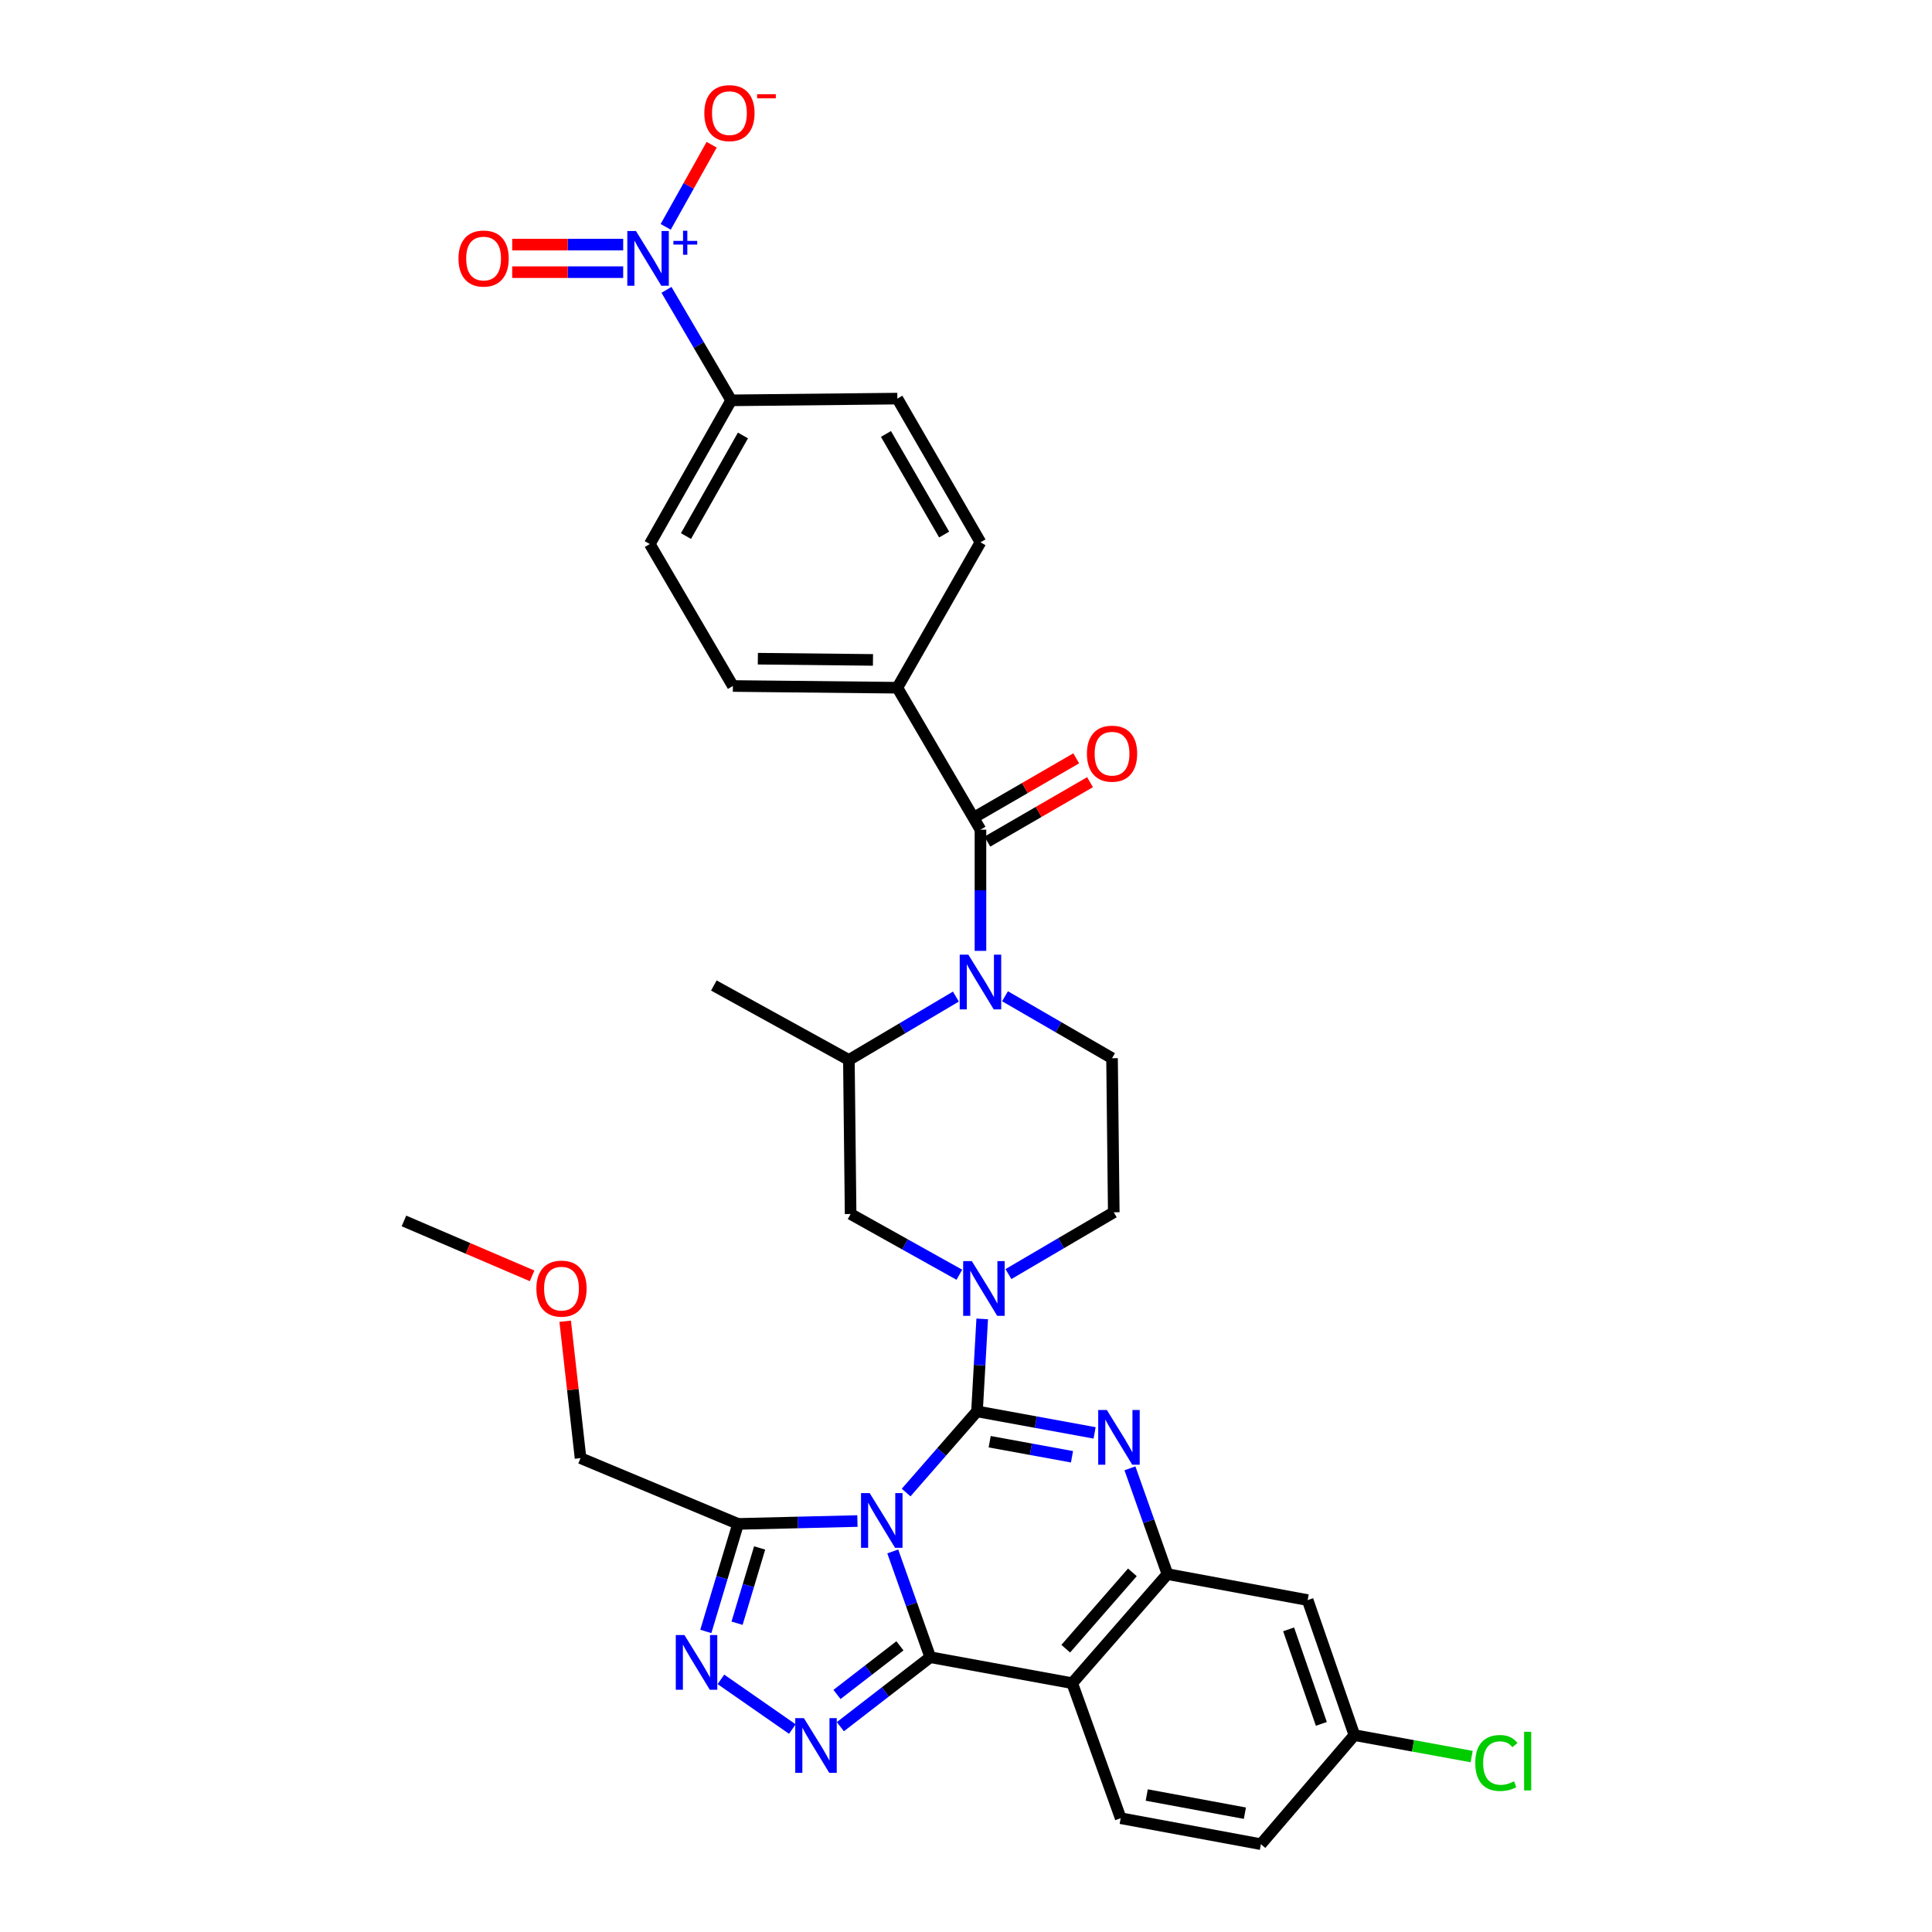 <?xml version='1.0' encoding='iso-8859-1'?>
<svg version='1.1' baseProfile='full'
              xmlns='http://www.w3.org/2000/svg'
                      xmlns:rdkit='http://www.rdkit.org/xml'
                      xmlns:xlink='http://www.w3.org/1999/xlink'
                  xml:space='preserve'
width='1000px' height='1000px' viewBox='0 0 1000 1000'>
<!-- END OF HEADER -->
<rect style='opacity:1.0;fill:#FFFFFF;stroke:none' width='1000' height='1000' x='0' y='0'> </rect>
<path class='bond-0' d='M 344.97,150.026 L 361.71,178.62' style='fill:none;fill-rule:evenodd;stroke:#0000FF;stroke-width:6px;stroke-linecap:butt;stroke-linejoin:miter;stroke-opacity:1' />
<path class='bond-0' d='M 361.71,178.62 L 378.449,207.214' style='fill:none;fill-rule:evenodd;stroke:#000000;stroke-width:6px;stroke-linecap:butt;stroke-linejoin:miter;stroke-opacity:1' />
<path class='bond-1' d='M 344.565,117.421 L 356.457,96.17' style='fill:none;fill-rule:evenodd;stroke:#0000FF;stroke-width:6px;stroke-linecap:butt;stroke-linejoin:miter;stroke-opacity:1' />
<path class='bond-1' d='M 356.457,96.17 L 368.349,74.919' style='fill:none;fill-rule:evenodd;stroke:#FF0000;stroke-width:6px;stroke-linecap:butt;stroke-linejoin:miter;stroke-opacity:1' />
<path class='bond-2' d='M 322.566,126.605 L 293.841,126.605' style='fill:none;fill-rule:evenodd;stroke:#0000FF;stroke-width:6px;stroke-linecap:butt;stroke-linejoin:miter;stroke-opacity:1' />
<path class='bond-2' d='M 293.841,126.605 L 265.116,126.605' style='fill:none;fill-rule:evenodd;stroke:#FF0000;stroke-width:6px;stroke-linecap:butt;stroke-linejoin:miter;stroke-opacity:1' />
<path class='bond-2' d='M 322.566,140.869 L 293.841,140.869' style='fill:none;fill-rule:evenodd;stroke:#0000FF;stroke-width:6px;stroke-linecap:butt;stroke-linejoin:miter;stroke-opacity:1' />
<path class='bond-2' d='M 293.841,140.869 L 265.116,140.869' style='fill:none;fill-rule:evenodd;stroke:#FF0000;stroke-width:6px;stroke-linecap:butt;stroke-linejoin:miter;stroke-opacity:1' />
<path class='bond-3' d='M 494.766,515.83 L 467.073,532.228' style='fill:none;fill-rule:evenodd;stroke:#0000FF;stroke-width:6px;stroke-linecap:butt;stroke-linejoin:miter;stroke-opacity:1' />
<path class='bond-3' d='M 467.073,532.228 L 439.381,548.627' style='fill:none;fill-rule:evenodd;stroke:#000000;stroke-width:6px;stroke-linecap:butt;stroke-linejoin:miter;stroke-opacity:1' />
<path class='bond-4' d='M 507.484,492.167 L 507.484,460.804' style='fill:none;fill-rule:evenodd;stroke:#0000FF;stroke-width:6px;stroke-linecap:butt;stroke-linejoin:miter;stroke-opacity:1' />
<path class='bond-4' d='M 507.484,460.804 L 507.484,429.442' style='fill:none;fill-rule:evenodd;stroke:#000000;stroke-width:6px;stroke-linecap:butt;stroke-linejoin:miter;stroke-opacity:1' />
<path class='bond-5' d='M 520.192,515.656 L 547.89,531.694' style='fill:none;fill-rule:evenodd;stroke:#0000FF;stroke-width:6px;stroke-linecap:butt;stroke-linejoin:miter;stroke-opacity:1' />
<path class='bond-5' d='M 547.89,531.694 L 575.588,547.731' style='fill:none;fill-rule:evenodd;stroke:#000000;stroke-width:6px;stroke-linecap:butt;stroke-linejoin:miter;stroke-opacity:1' />
<path class='bond-6' d='M 511.058,435.614 L 537.626,420.234' style='fill:none;fill-rule:evenodd;stroke:#000000;stroke-width:6px;stroke-linecap:butt;stroke-linejoin:miter;stroke-opacity:1' />
<path class='bond-6' d='M 537.626,420.234 L 564.194,404.854' style='fill:none;fill-rule:evenodd;stroke:#FF0000;stroke-width:6px;stroke-linecap:butt;stroke-linejoin:miter;stroke-opacity:1' />
<path class='bond-6' d='M 503.911,423.269 L 530.479,407.889' style='fill:none;fill-rule:evenodd;stroke:#000000;stroke-width:6px;stroke-linecap:butt;stroke-linejoin:miter;stroke-opacity:1' />
<path class='bond-6' d='M 530.479,407.889 L 557.047,392.509' style='fill:none;fill-rule:evenodd;stroke:#FF0000;stroke-width:6px;stroke-linecap:butt;stroke-linejoin:miter;stroke-opacity:1' />
<path class='bond-7' d='M 507.484,429.442 L 464.47,355.965' style='fill:none;fill-rule:evenodd;stroke:#000000;stroke-width:6px;stroke-linecap:butt;stroke-linejoin:miter;stroke-opacity:1' />
<path class='bond-8' d='M 378.449,207.214 L 336.33,281.593' style='fill:none;fill-rule:evenodd;stroke:#000000;stroke-width:6px;stroke-linecap:butt;stroke-linejoin:miter;stroke-opacity:1' />
<path class='bond-8' d='M 384.543,225.399 L 355.06,277.465' style='fill:none;fill-rule:evenodd;stroke:#000000;stroke-width:6px;stroke-linecap:butt;stroke-linejoin:miter;stroke-opacity:1' />
<path class='bond-9' d='M 378.449,207.214 L 464.47,206.318' style='fill:none;fill-rule:evenodd;stroke:#000000;stroke-width:6px;stroke-linecap:butt;stroke-linejoin:miter;stroke-opacity:1' />
<path class='bond-10' d='M 554.976,871.211 L 580.065,941.105' style='fill:none;fill-rule:evenodd;stroke:#000000;stroke-width:6px;stroke-linecap:butt;stroke-linejoin:miter;stroke-opacity:1' />
<path class='bond-11' d='M 554.976,871.211 L 604.259,814.757' style='fill:none;fill-rule:evenodd;stroke:#000000;stroke-width:6px;stroke-linecap:butt;stroke-linejoin:miter;stroke-opacity:1' />
<path class='bond-11' d='M 551.623,853.362 L 586.121,813.844' style='fill:none;fill-rule:evenodd;stroke:#000000;stroke-width:6px;stroke-linecap:butt;stroke-linejoin:miter;stroke-opacity:1' />
<path class='bond-12' d='M 554.976,871.211 L 481.5,857.771' style='fill:none;fill-rule:evenodd;stroke:#000000;stroke-width:6px;stroke-linecap:butt;stroke-linejoin:miter;stroke-opacity:1' />
<path class='bond-13' d='M 604.259,814.757 L 676.84,828.205' style='fill:none;fill-rule:evenodd;stroke:#000000;stroke-width:6px;stroke-linecap:butt;stroke-linejoin:miter;stroke-opacity:1' />
<path class='bond-14' d='M 604.259,814.757 L 594.556,787.38' style='fill:none;fill-rule:evenodd;stroke:#000000;stroke-width:6px;stroke-linecap:butt;stroke-linejoin:miter;stroke-opacity:1' />
<path class='bond-14' d='M 594.556,787.38 L 584.854,760.004' style='fill:none;fill-rule:evenodd;stroke:#0000FF;stroke-width:6px;stroke-linecap:butt;stroke-linejoin:miter;stroke-opacity:1' />
<path class='bond-15' d='M 566.562,741.661 L 536.128,736.094' style='fill:none;fill-rule:evenodd;stroke:#0000FF;stroke-width:6px;stroke-linecap:butt;stroke-linejoin:miter;stroke-opacity:1' />
<path class='bond-15' d='M 536.128,736.094 L 505.693,730.527' style='fill:none;fill-rule:evenodd;stroke:#000000;stroke-width:6px;stroke-linecap:butt;stroke-linejoin:miter;stroke-opacity:1' />
<path class='bond-15' d='M 554.865,754.022 L 533.561,750.125' style='fill:none;fill-rule:evenodd;stroke:#0000FF;stroke-width:6px;stroke-linecap:butt;stroke-linejoin:miter;stroke-opacity:1' />
<path class='bond-15' d='M 533.561,750.125 L 512.257,746.228' style='fill:none;fill-rule:evenodd;stroke:#000000;stroke-width:6px;stroke-linecap:butt;stroke-linejoin:miter;stroke-opacity:1' />
<path class='bond-16' d='M 505.693,730.527 L 487.355,751.53' style='fill:none;fill-rule:evenodd;stroke:#000000;stroke-width:6px;stroke-linecap:butt;stroke-linejoin:miter;stroke-opacity:1' />
<path class='bond-16' d='M 487.355,751.53 L 469.016,772.534' style='fill:none;fill-rule:evenodd;stroke:#0000FF;stroke-width:6px;stroke-linecap:butt;stroke-linejoin:miter;stroke-opacity:1' />
<path class='bond-17' d='M 505.693,730.527 L 507.041,706.594' style='fill:none;fill-rule:evenodd;stroke:#000000;stroke-width:6px;stroke-linecap:butt;stroke-linejoin:miter;stroke-opacity:1' />
<path class='bond-17' d='M 507.041,706.594 L 508.388,682.661' style='fill:none;fill-rule:evenodd;stroke:#0000FF;stroke-width:6px;stroke-linecap:butt;stroke-linejoin:miter;stroke-opacity:1' />
<path class='bond-18' d='M 496.559,659.806 L 468.418,644.089' style='fill:none;fill-rule:evenodd;stroke:#0000FF;stroke-width:6px;stroke-linecap:butt;stroke-linejoin:miter;stroke-opacity:1' />
<path class='bond-18' d='M 468.418,644.089 L 440.276,628.371' style='fill:none;fill-rule:evenodd;stroke:#000000;stroke-width:6px;stroke-linecap:butt;stroke-linejoin:miter;stroke-opacity:1' />
<path class='bond-19' d='M 521.963,659.464 L 549.223,643.47' style='fill:none;fill-rule:evenodd;stroke:#0000FF;stroke-width:6px;stroke-linecap:butt;stroke-linejoin:miter;stroke-opacity:1' />
<path class='bond-19' d='M 549.223,643.47 L 576.483,627.476' style='fill:none;fill-rule:evenodd;stroke:#000000;stroke-width:6px;stroke-linecap:butt;stroke-linejoin:miter;stroke-opacity:1' />
<path class='bond-20' d='M 481.5,857.771 L 471.794,830.395' style='fill:none;fill-rule:evenodd;stroke:#000000;stroke-width:6px;stroke-linecap:butt;stroke-linejoin:miter;stroke-opacity:1' />
<path class='bond-20' d='M 471.794,830.395 L 462.089,803.019' style='fill:none;fill-rule:evenodd;stroke:#0000FF;stroke-width:6px;stroke-linecap:butt;stroke-linejoin:miter;stroke-opacity:1' />
<path class='bond-21' d='M 481.5,857.771 L 458.234,875.75' style='fill:none;fill-rule:evenodd;stroke:#000000;stroke-width:6px;stroke-linecap:butt;stroke-linejoin:miter;stroke-opacity:1' />
<path class='bond-21' d='M 458.234,875.75 L 434.967,893.729' style='fill:none;fill-rule:evenodd;stroke:#0000FF;stroke-width:6px;stroke-linecap:butt;stroke-linejoin:miter;stroke-opacity:1' />
<path class='bond-21' d='M 465.798,851.878 L 449.512,864.463' style='fill:none;fill-rule:evenodd;stroke:#000000;stroke-width:6px;stroke-linecap:butt;stroke-linejoin:miter;stroke-opacity:1' />
<path class='bond-21' d='M 449.512,864.463 L 433.225,877.048' style='fill:none;fill-rule:evenodd;stroke:#0000FF;stroke-width:6px;stroke-linecap:butt;stroke-linejoin:miter;stroke-opacity:1' />
<path class='bond-22' d='M 443.803,787.284 L 412.917,788.028' style='fill:none;fill-rule:evenodd;stroke:#0000FF;stroke-width:6px;stroke-linecap:butt;stroke-linejoin:miter;stroke-opacity:1' />
<path class='bond-22' d='M 412.917,788.028 L 382.031,788.772' style='fill:none;fill-rule:evenodd;stroke:#000000;stroke-width:6px;stroke-linecap:butt;stroke-linejoin:miter;stroke-opacity:1' />
<path class='bond-23' d='M 382.031,788.772 L 373.682,816.599' style='fill:none;fill-rule:evenodd;stroke:#000000;stroke-width:6px;stroke-linecap:butt;stroke-linejoin:miter;stroke-opacity:1' />
<path class='bond-23' d='M 373.682,816.599 L 365.333,844.426' style='fill:none;fill-rule:evenodd;stroke:#0000FF;stroke-width:6px;stroke-linecap:butt;stroke-linejoin:miter;stroke-opacity:1' />
<path class='bond-23' d='M 393.189,801.219 L 387.345,820.698' style='fill:none;fill-rule:evenodd;stroke:#000000;stroke-width:6px;stroke-linecap:butt;stroke-linejoin:miter;stroke-opacity:1' />
<path class='bond-23' d='M 387.345,820.698 L 381.501,840.177' style='fill:none;fill-rule:evenodd;stroke:#0000FF;stroke-width:6px;stroke-linecap:butt;stroke-linejoin:miter;stroke-opacity:1' />
<path class='bond-24' d='M 382.031,788.772 L 300.487,754.72' style='fill:none;fill-rule:evenodd;stroke:#000000;stroke-width:6px;stroke-linecap:butt;stroke-linejoin:miter;stroke-opacity:1' />
<path class='bond-25' d='M 373.147,869.238 L 410.12,894.958' style='fill:none;fill-rule:evenodd;stroke:#0000FF;stroke-width:6px;stroke-linecap:butt;stroke-linejoin:miter;stroke-opacity:1' />
<path class='bond-26' d='M 439.381,548.627 L 440.276,628.371' style='fill:none;fill-rule:evenodd;stroke:#000000;stroke-width:6px;stroke-linecap:butt;stroke-linejoin:miter;stroke-opacity:1' />
<path class='bond-27' d='M 439.381,548.627 L 369.486,510.09' style='fill:none;fill-rule:evenodd;stroke:#000000;stroke-width:6px;stroke-linecap:butt;stroke-linejoin:miter;stroke-opacity:1' />
<path class='bond-28' d='M 575.588,547.731 L 576.483,627.476' style='fill:none;fill-rule:evenodd;stroke:#000000;stroke-width:6px;stroke-linecap:butt;stroke-linejoin:miter;stroke-opacity:1' />
<path class='bond-29' d='M 209.086,631.961 L 242.249,646.174' style='fill:none;fill-rule:evenodd;stroke:#000000;stroke-width:6px;stroke-linecap:butt;stroke-linejoin:miter;stroke-opacity:1' />
<path class='bond-29' d='M 242.249,646.174 L 275.411,660.386' style='fill:none;fill-rule:evenodd;stroke:#FF0000;stroke-width:6px;stroke-linecap:butt;stroke-linejoin:miter;stroke-opacity:1' />
<path class='bond-30' d='M 292.534,683.877 L 296.511,719.299' style='fill:none;fill-rule:evenodd;stroke:#FF0000;stroke-width:6px;stroke-linecap:butt;stroke-linejoin:miter;stroke-opacity:1' />
<path class='bond-30' d='M 296.511,719.299 L 300.487,754.72' style='fill:none;fill-rule:evenodd;stroke:#000000;stroke-width:6px;stroke-linecap:butt;stroke-linejoin:miter;stroke-opacity:1' />
<path class='bond-31' d='M 652.646,954.545 L 701.033,898.099' style='fill:none;fill-rule:evenodd;stroke:#000000;stroke-width:6px;stroke-linecap:butt;stroke-linejoin:miter;stroke-opacity:1' />
<path class='bond-32' d='M 652.646,954.545 L 580.065,941.105' style='fill:none;fill-rule:evenodd;stroke:#000000;stroke-width:6px;stroke-linecap:butt;stroke-linejoin:miter;stroke-opacity:1' />
<path class='bond-32' d='M 644.356,938.504 L 593.55,929.096' style='fill:none;fill-rule:evenodd;stroke:#000000;stroke-width:6px;stroke-linecap:butt;stroke-linejoin:miter;stroke-opacity:1' />
<path class='bond-33' d='M 701.033,898.099 L 676.84,828.205' style='fill:none;fill-rule:evenodd;stroke:#000000;stroke-width:6px;stroke-linecap:butt;stroke-linejoin:miter;stroke-opacity:1' />
<path class='bond-33' d='M 683.925,892.281 L 666.989,843.355' style='fill:none;fill-rule:evenodd;stroke:#000000;stroke-width:6px;stroke-linecap:butt;stroke-linejoin:miter;stroke-opacity:1' />
<path class='bond-34' d='M 701.033,898.099 L 731.382,903.65' style='fill:none;fill-rule:evenodd;stroke:#000000;stroke-width:6px;stroke-linecap:butt;stroke-linejoin:miter;stroke-opacity:1' />
<path class='bond-34' d='M 731.382,903.65 L 761.73,909.2' style='fill:none;fill-rule:evenodd;stroke:#00CC00;stroke-width:6px;stroke-linecap:butt;stroke-linejoin:miter;stroke-opacity:1' />
<path class='bond-35' d='M 464.47,355.965 L 507.484,280.698' style='fill:none;fill-rule:evenodd;stroke:#000000;stroke-width:6px;stroke-linecap:butt;stroke-linejoin:miter;stroke-opacity:1' />
<path class='bond-36' d='M 464.47,355.965 L 379.345,355.07' style='fill:none;fill-rule:evenodd;stroke:#000000;stroke-width:6px;stroke-linecap:butt;stroke-linejoin:miter;stroke-opacity:1' />
<path class='bond-36' d='M 451.851,341.568 L 392.263,340.941' style='fill:none;fill-rule:evenodd;stroke:#000000;stroke-width:6px;stroke-linecap:butt;stroke-linejoin:miter;stroke-opacity:1' />
<path class='bond-37' d='M 336.33,281.593 L 379.345,355.07' style='fill:none;fill-rule:evenodd;stroke:#000000;stroke-width:6px;stroke-linecap:butt;stroke-linejoin:miter;stroke-opacity:1' />
<path class='bond-38' d='M 464.47,206.318 L 507.484,280.698' style='fill:none;fill-rule:evenodd;stroke:#000000;stroke-width:6px;stroke-linecap:butt;stroke-linejoin:miter;stroke-opacity:1' />
<path class='bond-38' d='M 458.574,224.616 L 488.684,276.682' style='fill:none;fill-rule:evenodd;stroke:#000000;stroke-width:6px;stroke-linecap:butt;stroke-linejoin:miter;stroke-opacity:1' />
<path  class='atom-0' d='M 329.175 119.577
L 338.455 134.577
Q 339.375 136.057, 340.855 138.737
Q 342.335 141.417, 342.415 141.577
L 342.415 119.577
L 346.175 119.577
L 346.175 147.897
L 342.295 147.897
L 332.335 131.497
Q 331.175 129.577, 329.935 127.377
Q 328.735 125.177, 328.375 124.497
L 328.375 147.897
L 324.695 147.897
L 324.695 119.577
L 329.175 119.577
' fill='#0000FF'/>
<path  class='atom-0' d='M 348.551 124.682
L 353.54 124.682
L 353.54 119.429
L 355.758 119.429
L 355.758 124.682
L 360.879 124.682
L 360.879 126.583
L 355.758 126.583
L 355.758 131.863
L 353.54 131.863
L 353.54 126.583
L 348.551 126.583
L 348.551 124.682
' fill='#0000FF'/>
<path  class='atom-1' d='M 501.224 494.139
L 510.504 509.139
Q 511.424 510.619, 512.904 513.299
Q 514.384 515.979, 514.464 516.139
L 514.464 494.139
L 518.224 494.139
L 518.224 522.459
L 514.344 522.459
L 504.384 506.059
Q 503.224 504.139, 501.984 501.939
Q 500.784 499.739, 500.424 499.059
L 500.424 522.459
L 496.744 522.459
L 496.744 494.139
L 501.224 494.139
' fill='#0000FF'/>
<path  class='atom-3' d='M 562.588 390.097
Q 562.588 383.297, 565.948 379.497
Q 569.308 375.697, 575.588 375.697
Q 581.868 375.697, 585.228 379.497
Q 588.588 383.297, 588.588 390.097
Q 588.588 396.977, 585.188 400.897
Q 581.788 404.777, 575.588 404.777
Q 569.348 404.777, 565.948 400.897
Q 562.588 397.017, 562.588 390.097
M 575.588 401.577
Q 579.908 401.577, 582.228 398.697
Q 584.588 395.777, 584.588 390.097
Q 584.588 384.537, 582.228 381.737
Q 579.908 378.897, 575.588 378.897
Q 571.268 378.897, 568.908 381.697
Q 566.588 384.497, 566.588 390.097
Q 566.588 395.817, 568.908 398.697
Q 571.268 401.577, 575.588 401.577
' fill='#FF0000'/>
<path  class='atom-5' d='M 364.554 58.55
Q 364.554 51.75, 367.914 47.95
Q 371.274 44.15, 377.554 44.15
Q 383.834 44.15, 387.194 47.95
Q 390.554 51.75, 390.554 58.55
Q 390.554 65.43, 387.154 69.35
Q 383.754 73.23, 377.554 73.23
Q 371.314 73.23, 367.914 69.35
Q 364.554 65.47, 364.554 58.55
M 377.554 70.03
Q 381.874 70.03, 384.194 67.15
Q 386.554 64.23, 386.554 58.55
Q 386.554 52.99, 384.194 50.19
Q 381.874 47.35, 377.554 47.35
Q 373.234 47.35, 370.874 50.15
Q 368.554 52.95, 368.554 58.55
Q 368.554 64.27, 370.874 67.15
Q 373.234 70.03, 377.554 70.03
' fill='#FF0000'/>
<path  class='atom-5' d='M 391.874 48.773
L 401.562 48.773
L 401.562 50.885
L 391.874 50.885
L 391.874 48.773
' fill='#FF0000'/>
<path  class='atom-8' d='M 572.91 729.807
L 582.19 744.807
Q 583.11 746.287, 584.59 748.967
Q 586.07 751.647, 586.15 751.807
L 586.15 729.807
L 589.91 729.807
L 589.91 758.127
L 586.03 758.127
L 576.07 741.727
Q 574.91 739.807, 573.67 737.607
Q 572.47 735.407, 572.11 734.727
L 572.11 758.127
L 568.43 758.127
L 568.43 729.807
L 572.91 729.807
' fill='#0000FF'/>
<path  class='atom-10' d='M 503.015 652.748
L 512.295 667.748
Q 513.215 669.228, 514.695 671.908
Q 516.175 674.588, 516.255 674.748
L 516.255 652.748
L 520.015 652.748
L 520.015 681.068
L 516.135 681.068
L 506.175 664.668
Q 505.015 662.748, 503.775 660.548
Q 502.575 658.348, 502.215 657.668
L 502.215 681.068
L 498.535 681.068
L 498.535 652.748
L 503.015 652.748
' fill='#0000FF'/>
<path  class='atom-12' d='M 450.143 772.821
L 459.423 787.821
Q 460.343 789.301, 461.823 791.981
Q 463.303 794.661, 463.383 794.821
L 463.383 772.821
L 467.143 772.821
L 467.143 801.141
L 463.263 801.141
L 453.303 784.741
Q 452.143 782.821, 450.903 780.621
Q 449.703 778.421, 449.343 777.741
L 449.343 801.141
L 445.663 801.141
L 445.663 772.821
L 450.143 772.821
' fill='#0000FF'/>
<path  class='atom-14' d='M 354.264 846.297
L 363.544 861.297
Q 364.464 862.777, 365.944 865.457
Q 367.424 868.137, 367.504 868.297
L 367.504 846.297
L 371.264 846.297
L 371.264 874.617
L 367.384 874.617
L 357.424 858.217
Q 356.264 856.297, 355.024 854.097
Q 353.824 851.897, 353.464 851.217
L 353.464 874.617
L 349.784 874.617
L 349.784 846.297
L 354.264 846.297
' fill='#0000FF'/>
<path  class='atom-15' d='M 416.099 889.312
L 425.379 904.312
Q 426.299 905.792, 427.779 908.472
Q 429.259 911.152, 429.339 911.312
L 429.339 889.312
L 433.099 889.312
L 433.099 917.632
L 429.219 917.632
L 419.259 901.232
Q 418.099 899.312, 416.859 897.112
Q 415.659 894.912, 415.299 894.232
L 415.299 917.632
L 411.619 917.632
L 411.619 889.312
L 416.099 889.312
' fill='#0000FF'/>
<path  class='atom-20' d='M 277.629 666.988
Q 277.629 660.188, 280.989 656.388
Q 284.349 652.588, 290.629 652.588
Q 296.909 652.588, 300.269 656.388
Q 303.629 660.188, 303.629 666.988
Q 303.629 673.868, 300.229 677.788
Q 296.829 681.668, 290.629 681.668
Q 284.389 681.668, 280.989 677.788
Q 277.629 673.908, 277.629 666.988
M 290.629 678.468
Q 294.949 678.468, 297.269 675.588
Q 299.629 672.668, 299.629 666.988
Q 299.629 661.428, 297.269 658.628
Q 294.949 655.788, 290.629 655.788
Q 286.309 655.788, 283.949 658.588
Q 281.629 661.388, 281.629 666.988
Q 281.629 672.708, 283.949 675.588
Q 286.309 678.468, 290.629 678.468
' fill='#FF0000'/>
<path  class='atom-26' d='M 763.598 912.519
Q 763.598 905.479, 766.878 901.799
Q 770.198 898.079, 776.478 898.079
Q 782.318 898.079, 785.438 902.199
L 782.798 904.359
Q 780.518 901.359, 776.478 901.359
Q 772.198 901.359, 769.918 904.239
Q 767.678 907.079, 767.678 912.519
Q 767.678 918.119, 769.998 920.999
Q 772.358 923.879, 776.918 923.879
Q 780.038 923.879, 783.678 921.999
L 784.798 924.999
Q 783.318 925.959, 781.078 926.519
Q 778.838 927.079, 776.358 927.079
Q 770.198 927.079, 766.878 923.319
Q 763.598 919.559, 763.598 912.519
' fill='#00CC00'/>
<path  class='atom-26' d='M 788.878 896.359
L 792.558 896.359
L 792.558 926.719
L 788.878 926.719
L 788.878 896.359
' fill='#00CC00'/>
<path  class='atom-29' d='M 237.309 133.817
Q 237.309 127.017, 240.669 123.217
Q 244.029 119.417, 250.309 119.417
Q 256.589 119.417, 259.949 123.217
Q 263.309 127.017, 263.309 133.817
Q 263.309 140.697, 259.909 144.617
Q 256.509 148.497, 250.309 148.497
Q 244.069 148.497, 240.669 144.617
Q 237.309 140.737, 237.309 133.817
M 250.309 145.297
Q 254.629 145.297, 256.949 142.417
Q 259.309 139.497, 259.309 133.817
Q 259.309 128.257, 256.949 125.457
Q 254.629 122.617, 250.309 122.617
Q 245.989 122.617, 243.629 125.417
Q 241.309 128.217, 241.309 133.817
Q 241.309 139.537, 243.629 142.417
Q 245.989 145.297, 250.309 145.297
' fill='#FF0000'/>
</svg>
